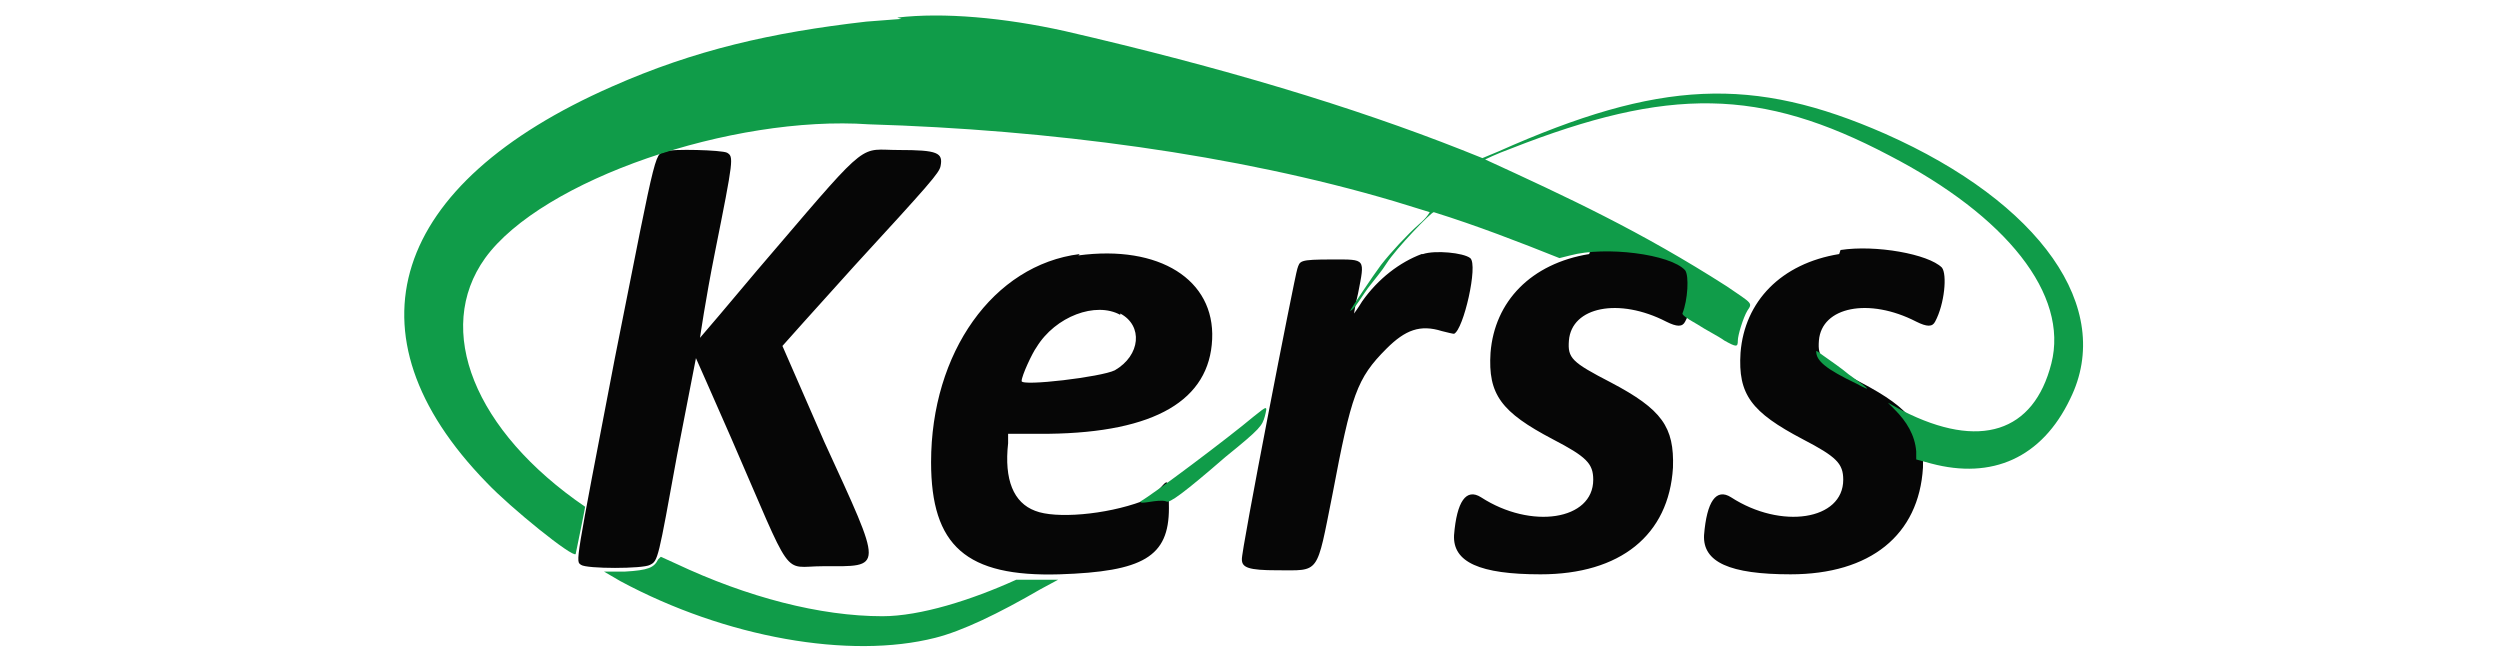 <svg xmlns="http://www.w3.org/2000/svg" baseProfile="tiny" version="1.2" viewBox="0 0 185 49"><g fill-rule="evenodd"><path fill="#060606" d="M49.4 11.2c-1 .3-.6-1.3-3.9 15.3-3 15.6-2.9 15-2.5 15.3.4.3 4.6.3 5.1 0 .6-.3.6-.4 2-8.1l1.4-7.2s1.2 2.7 2.6 5.9c4.7 10.8 3.7 9.5 6.8 9.5 4.5 0 4.5.4.1-9.2l-3.1-7.1s2.4-2.7 5.3-5.9c5.6-6.1 6.3-6.9 6.4-7.4.2-1-.2-1.2-3.1-1.2s-2.1-.9-9.1 7.3c-1.9 2.2-3.7 4.4-5.6 6.6 0 0 .4-2.8 1.1-6.3 1.4-7 1.4-7.1.9-7.4-.4-.2-4-.3-4.7-.1m30.8 7.6c-6.4.8-11 7.3-11 15.4 0 6.2 2.6 8.5 9.5 8.3 6.2-.2 8.1-1.3 8.1-4.9s-.2-1.1-2-.5c-2.7 1-6.4 1.3-7.9.7-1.6-.6-2.3-2.3-2-5v-.7h3c7.9-.1 11.9-2.5 12.1-7 .2-4.4-3.9-7-9.9-6.2m25.4-.1c-1.6.6-3.2 1.8-4.4 3.5-.3.5-.6.9-.6.9s.1-.7.3-1.5c.5-2.6.6-2.5-1.9-2.5s-2.4.1-2.6.7c-.2.6-4.2 21.1-4.1 21.5 0 .6.5.8 2.6.8 3.2 0 2.9.4 4.1-5.6 1.4-7.4 1.8-8.6 4-10.8 1.4-1.4 2.5-1.8 4.1-1.3.4.1.8.2.9.2.7-.3 1.8-5.1 1.2-5.6-.5-.4-2.6-.6-3.5-.3m12.3 0c-4.3.7-7 3.5-7.3 7.3-.2 3.1.8 4.4 4.6 6.4 2.5 1.3 3 1.8 3 3 0 3-4.6 3.7-8.3 1.3-1.1-.7-1.8.3-2 2.8-.1 2 1.9 2.9 6.4 2.9 5.9 0 9.5-2.9 9.8-7.9.1-3-.8-4.3-4.6-6.3-2.9-1.5-3.2-1.8-3.1-3.1.2-2.5 3.7-3.2 7.2-1.4.8.4 1.2.4 1.4 0 .7-1.3.9-3.5.5-4-1-1-4.9-1.7-7.5-1.3m-34.8 4.7c1.7.9 1.5 3.1-.4 4.2-1 .5-6.9 1.2-6.9.8s.8-2.1 1.1-2.5c1.4-2.3 4.4-3.4 6.2-2.4m53.2-4.5c-4.3.7-7 3.5-7.3 7.3-.2 3.1.8 4.4 4.6 6.4 2.5 1.3 3 1.8 3 3 0 3-4.6 3.7-8.3 1.3-1.1-.7-1.8.3-2 2.8-.1 2 1.9 2.9 6.4 2.9 5.9 0 9.5-2.9 9.8-7.9.1-3-.8-4.3-4.6-6.3-2.9-1.5-3.2-1.8-3.1-3.1.2-2.5 3.7-3.2 7.2-1.4.8.4 1.2.4 1.4 0 .7-1.3.9-3.5.5-4-1-1-4.9-1.7-7.5-1.3"/><path fill="#109c49" d="m66.7 1.4-2.6.2c-7 .8-12.7 2.1-18.8 4.8-16.4 7.2-20 18.3-9.3 29.3 1.8 1.9 6.4 5.6 6.6 5.3 0 0 .7-3.4.7-3.5-8.2-5.6-11.2-13.1-7.4-18.4 4.2-5.8 18.3-10.6 28.4-9.9 13.3.4 27.1 2.2 38.9 5.7l2.6.8s-.2.4-.8.9c-.9.8-2.1 2.1-2.8 3-.6.8-2.2 3.2-2.3 3.4.3 0 1-1.3 1.5-1.9.3-.4.9-1.1 1.2-1.6.7-1.1 3.3-3.8 3.5-3.8 3.2 1 6.3 2.2 9.3 3.4l.8-.2c2.6-.7 7.4-.1 8.5 1.1.3.4.2 2.2-.2 3.2 0 .1.2.3 1.1.8.6.4 1.6.9 2 1.2.9.5 1 .5 1 0 0-.4.4-1.7.7-2.2.4-.6.4-.5-1.5-1.8-6.4-4.1-11.8-6.6-17.9-9.4 0 0 .8-.4 1.9-.8 11.7-4.6 18.5-4.5 28 .5 8.7 4.5 13.3 10.3 12 15.4-1.3 5.1-5.3 6.4-11 3.5l-1.1-.6.5.5c.9.9 1.5 1.9 1.6 3.1v.6l1.1.3c4.5 1.2 8.2-.4 10.3-4.8 3.3-6.7-2.2-14.5-13.7-19.6-9.8-4.3-16.7-4-28.6 1.3l-1.2.5-1.5-.6C100.1 7.9 90.5 5 78.8 2.3c-4.5-1-9-1.4-12.4-1m68 24.7c0 .7.7 1.3 3 2.4 1.1.6 1.1.5-.6-.7-.6-.5-1.2-.9-1.9-1.4-.3-.2-.5-.4-.5-.3m-41.6 4.8c-1.9 1.6-7.5 5.8-8.4 6.3-.1.3 1.3-.2 1.9 0 .2.2 1.4-.7 4.4-3.3 2.6-2.1 2.7-2.3 2.9-3 .2-.8.2-.8-.8 0M48.7 41.4c-.3.6-.7.8-2.5.9h-1.5l1.2.7c7.8 4.2 17 5.8 23.3 4.2 2-.5 4.7-1.8 7.8-3.6l1.3-.7h-3.1c-3.3 1.5-7.1 2.7-9.9 2.7-4.6 0-10-1.4-15.3-3.9l-1.1-.5"/></g></svg>